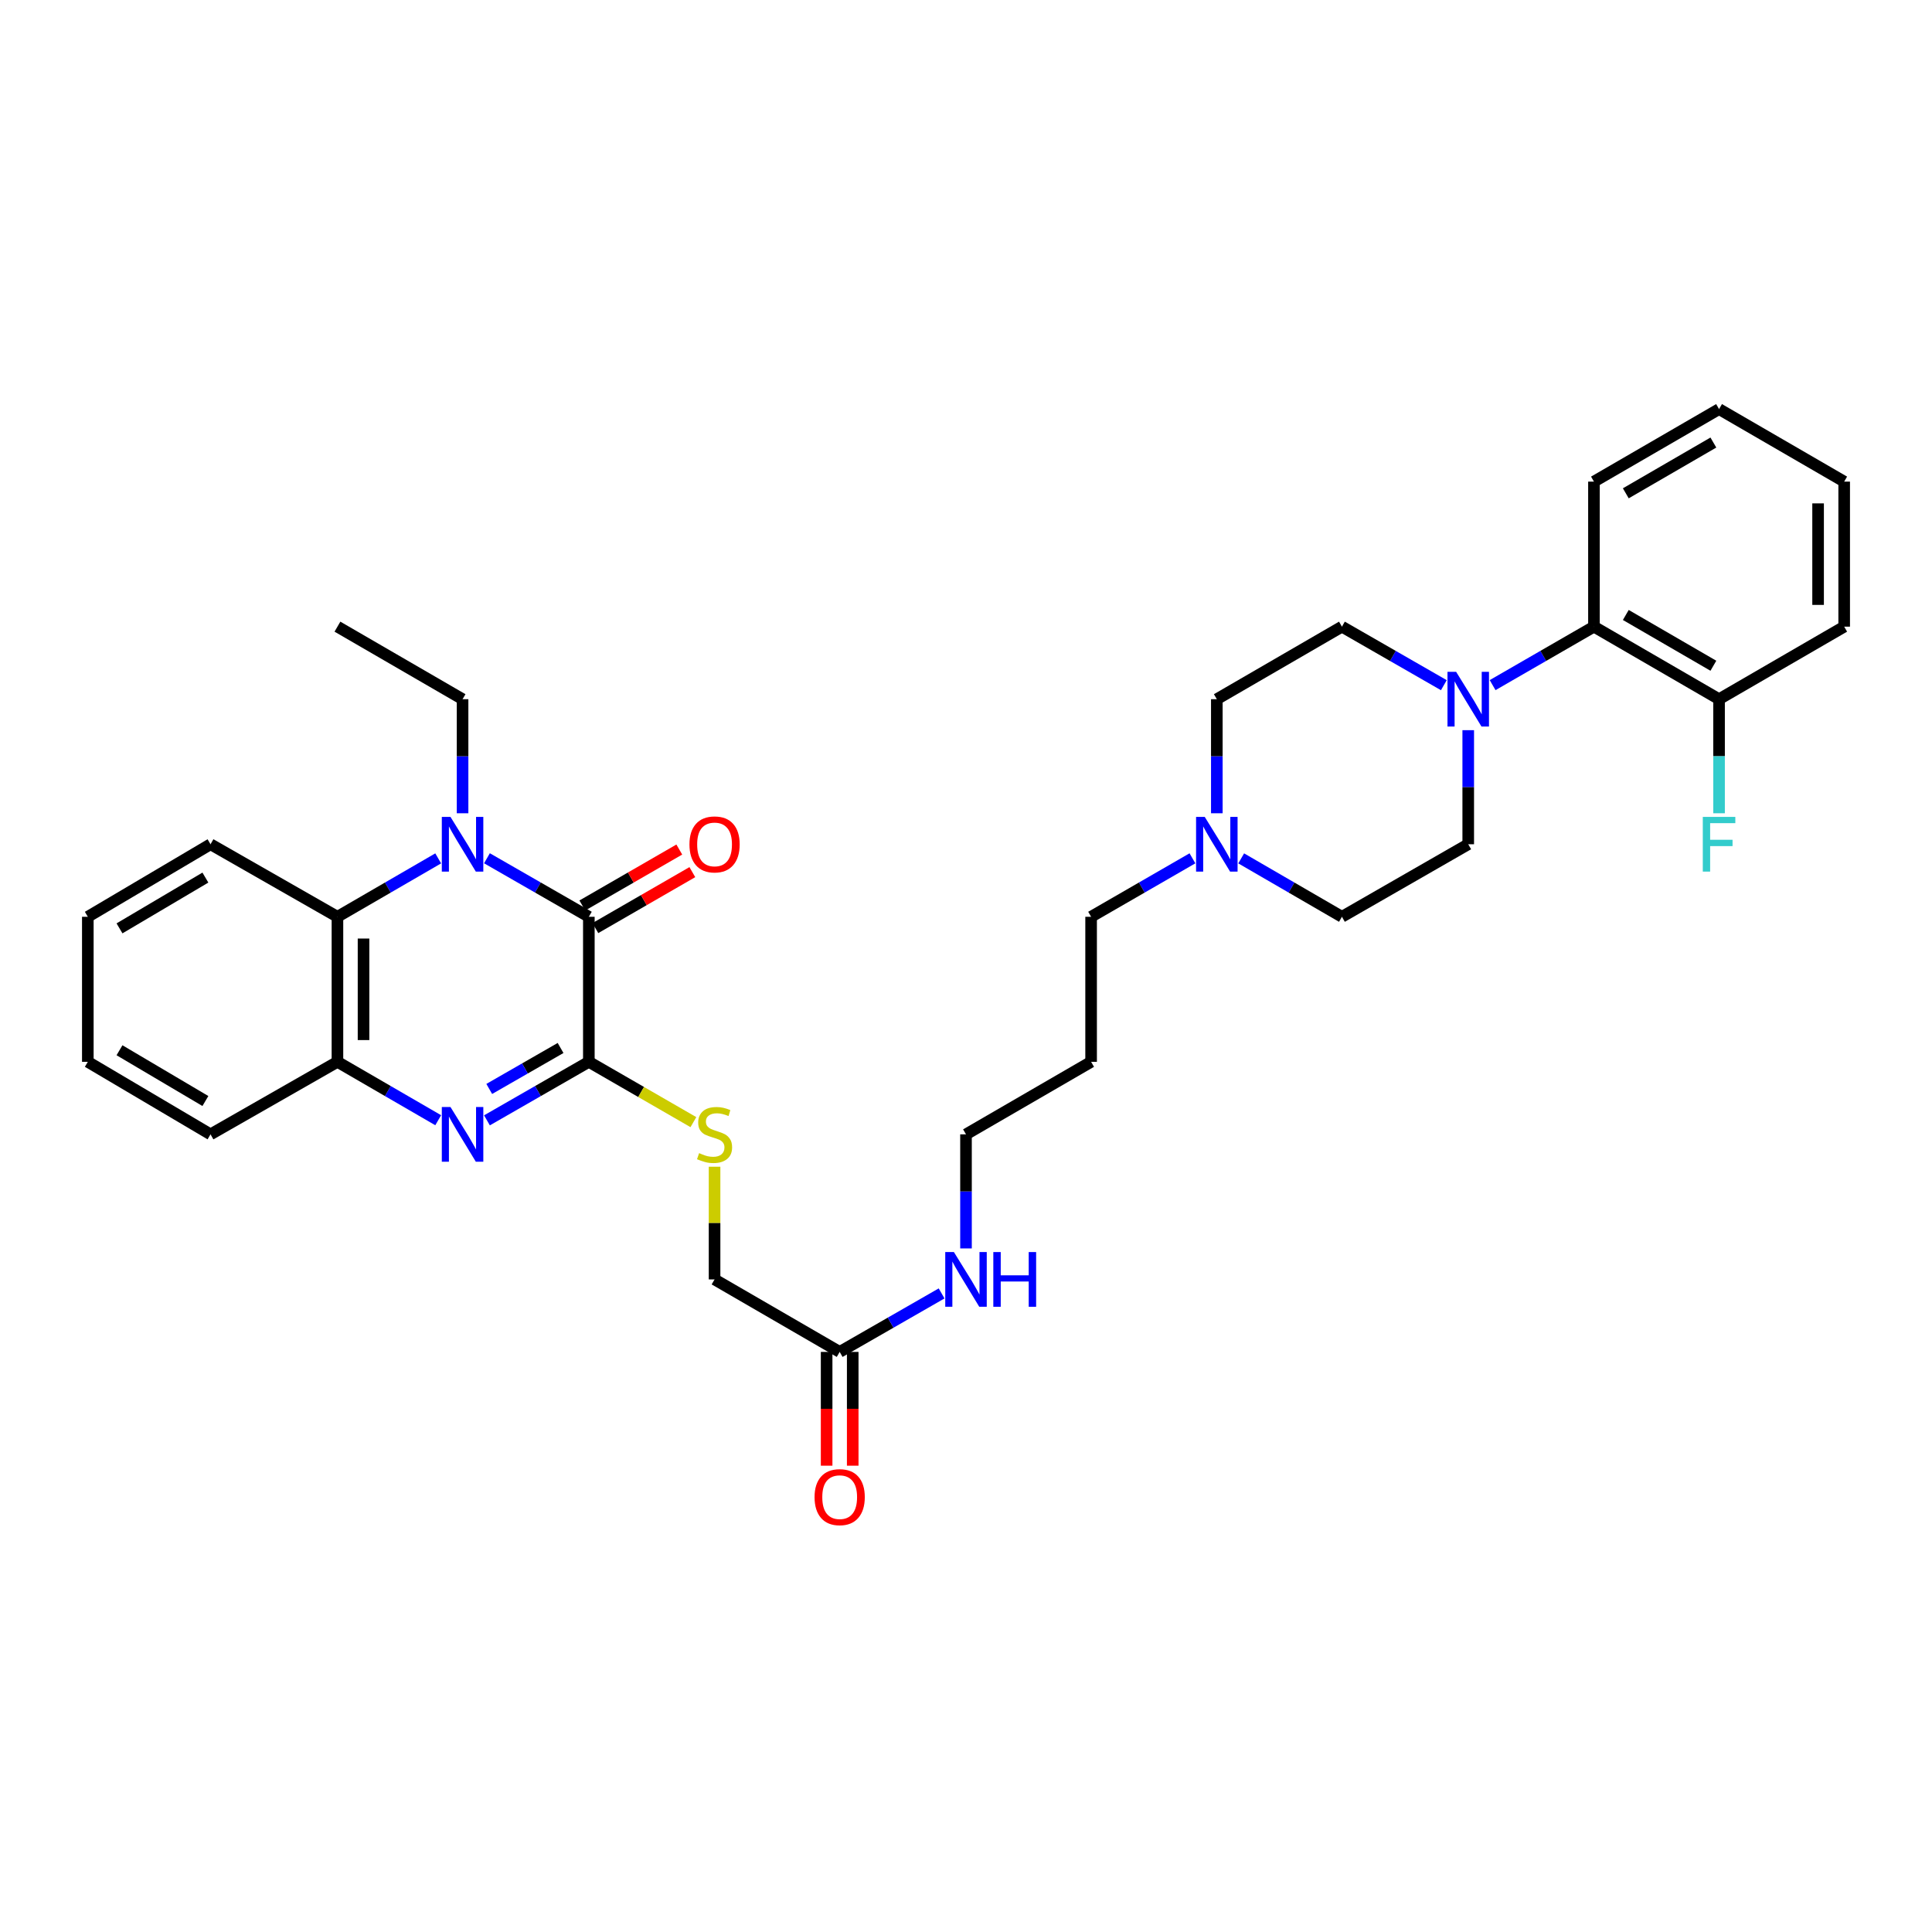 <?xml version='1.0' encoding='iso-8859-1'?>
<svg version='1.1' baseProfile='full'
              xmlns='http://www.w3.org/2000/svg'
                      xmlns:rdkit='http://www.rdkit.org/xml'
                      xmlns:xlink='http://www.w3.org/1999/xlink'
                  xml:space='preserve'
width='1000px' height='1000px' viewBox='0 0 1000 1000'>
<!-- END OF HEADER -->
<rect style='opacity:1.0;fill:#FFFFFF;stroke:none' width='1000' height='1000' x='0' y='0'> </rect>
<path class='bond-0' d='M 252.047,444.234 L 278.417,459.381' style='fill:none;fill-rule:evenodd;stroke:#0000FF;stroke-width:6px;stroke-linecap:butt;stroke-linejoin:miter;stroke-opacity:1' />
<path class='bond-0' d='M 278.417,459.381 L 304.786,474.529' style='fill:none;fill-rule:evenodd;stroke:#000000;stroke-width:6px;stroke-linecap:butt;stroke-linejoin:miter;stroke-opacity:1' />
<path class='bond-3' d='M 226.811,444.293 L 200.735,459.411' style='fill:none;fill-rule:evenodd;stroke:#0000FF;stroke-width:6px;stroke-linecap:butt;stroke-linejoin:miter;stroke-opacity:1' />
<path class='bond-3' d='M 200.735,459.411 L 174.659,474.529' style='fill:none;fill-rule:evenodd;stroke:#000000;stroke-width:6px;stroke-linecap:butt;stroke-linejoin:miter;stroke-opacity:1' />
<path class='bond-19' d='M 239.423,420.945 L 239.423,391.424' style='fill:none;fill-rule:evenodd;stroke:#0000FF;stroke-width:6px;stroke-linecap:butt;stroke-linejoin:miter;stroke-opacity:1' />
<path class='bond-19' d='M 239.423,391.424 L 239.423,361.903' style='fill:none;fill-rule:evenodd;stroke:#000000;stroke-width:6px;stroke-linecap:butt;stroke-linejoin:miter;stroke-opacity:1' />
<path class='bond-1' d='M 304.786,474.529 L 304.786,549.6' style='fill:none;fill-rule:evenodd;stroke:#000000;stroke-width:6px;stroke-linecap:butt;stroke-linejoin:miter;stroke-opacity:1' />
<path class='bond-10' d='M 308.161,480.377 L 333.257,465.896' style='fill:none;fill-rule:evenodd;stroke:#000000;stroke-width:6px;stroke-linecap:butt;stroke-linejoin:miter;stroke-opacity:1' />
<path class='bond-10' d='M 333.257,465.896 L 358.354,451.415' style='fill:none;fill-rule:evenodd;stroke:#FF0000;stroke-width:6px;stroke-linecap:butt;stroke-linejoin:miter;stroke-opacity:1' />
<path class='bond-10' d='M 301.412,468.681 L 326.509,454.2' style='fill:none;fill-rule:evenodd;stroke:#000000;stroke-width:6px;stroke-linecap:butt;stroke-linejoin:miter;stroke-opacity:1' />
<path class='bond-10' d='M 326.509,454.2 L 351.605,439.719' style='fill:none;fill-rule:evenodd;stroke:#FF0000;stroke-width:6px;stroke-linecap:butt;stroke-linejoin:miter;stroke-opacity:1' />
<path class='bond-6' d='M 304.786,549.6 L 331.843,565.209' style='fill:none;fill-rule:evenodd;stroke:#000000;stroke-width:6px;stroke-linecap:butt;stroke-linejoin:miter;stroke-opacity:1' />
<path class='bond-6' d='M 331.843,565.209 L 358.9,580.818' style='fill:none;fill-rule:evenodd;stroke:#CCCC00;stroke-width:6px;stroke-linecap:butt;stroke-linejoin:miter;stroke-opacity:1' />
<path class='bond-33' d='M 304.786,549.6 L 278.417,564.744' style='fill:none;fill-rule:evenodd;stroke:#000000;stroke-width:6px;stroke-linecap:butt;stroke-linejoin:miter;stroke-opacity:1' />
<path class='bond-33' d='M 278.417,564.744 L 252.047,579.889' style='fill:none;fill-rule:evenodd;stroke:#0000FF;stroke-width:6px;stroke-linecap:butt;stroke-linejoin:miter;stroke-opacity:1' />
<path class='bond-33' d='M 290.151,542.434 L 271.692,553.035' style='fill:none;fill-rule:evenodd;stroke:#000000;stroke-width:6px;stroke-linecap:butt;stroke-linejoin:miter;stroke-opacity:1' />
<path class='bond-33' d='M 271.692,553.035 L 253.233,563.636' style='fill:none;fill-rule:evenodd;stroke:#0000FF;stroke-width:6px;stroke-linecap:butt;stroke-linejoin:miter;stroke-opacity:1' />
<path class='bond-2' d='M 226.811,579.829 L 200.735,564.715' style='fill:none;fill-rule:evenodd;stroke:#0000FF;stroke-width:6px;stroke-linecap:butt;stroke-linejoin:miter;stroke-opacity:1' />
<path class='bond-2' d='M 200.735,564.715 L 174.659,549.6' style='fill:none;fill-rule:evenodd;stroke:#000000;stroke-width:6px;stroke-linecap:butt;stroke-linejoin:miter;stroke-opacity:1' />
<path class='bond-4' d='M 174.659,474.529 L 174.659,549.6' style='fill:none;fill-rule:evenodd;stroke:#000000;stroke-width:6px;stroke-linecap:butt;stroke-linejoin:miter;stroke-opacity:1' />
<path class='bond-4' d='M 188.163,485.789 L 188.163,538.339' style='fill:none;fill-rule:evenodd;stroke:#000000;stroke-width:6px;stroke-linecap:butt;stroke-linejoin:miter;stroke-opacity:1' />
<path class='bond-23' d='M 174.659,474.529 L 108.965,436.982' style='fill:none;fill-rule:evenodd;stroke:#000000;stroke-width:6px;stroke-linecap:butt;stroke-linejoin:miter;stroke-opacity:1' />
<path class='bond-24' d='M 174.659,549.6 L 108.965,587.139' style='fill:none;fill-rule:evenodd;stroke:#000000;stroke-width:6px;stroke-linecap:butt;stroke-linejoin:miter;stroke-opacity:1' />
<path class='bond-5' d='M 747.33,354.652 L 720.957,339.504' style='fill:none;fill-rule:evenodd;stroke:#0000FF;stroke-width:6px;stroke-linecap:butt;stroke-linejoin:miter;stroke-opacity:1' />
<path class='bond-5' d='M 720.957,339.504 L 694.583,324.356' style='fill:none;fill-rule:evenodd;stroke:#000000;stroke-width:6px;stroke-linecap:butt;stroke-linejoin:miter;stroke-opacity:1' />
<path class='bond-7' d='M 772.573,354.622 L 798.799,339.489' style='fill:none;fill-rule:evenodd;stroke:#0000FF;stroke-width:6px;stroke-linecap:butt;stroke-linejoin:miter;stroke-opacity:1' />
<path class='bond-7' d='M 798.799,339.489 L 825.026,324.356' style='fill:none;fill-rule:evenodd;stroke:#000000;stroke-width:6px;stroke-linecap:butt;stroke-linejoin:miter;stroke-opacity:1' />
<path class='bond-35' d='M 759.955,377.94 L 759.955,407.461' style='fill:none;fill-rule:evenodd;stroke:#0000FF;stroke-width:6px;stroke-linecap:butt;stroke-linejoin:miter;stroke-opacity:1' />
<path class='bond-35' d='M 759.955,407.461 L 759.955,436.982' style='fill:none;fill-rule:evenodd;stroke:#000000;stroke-width:6px;stroke-linecap:butt;stroke-linejoin:miter;stroke-opacity:1' />
<path class='bond-15' d='M 369.858,603.896 L 369.858,633.061' style='fill:none;fill-rule:evenodd;stroke:#CCCC00;stroke-width:6px;stroke-linecap:butt;stroke-linejoin:miter;stroke-opacity:1' />
<path class='bond-15' d='M 369.858,633.061 L 369.858,662.225' style='fill:none;fill-rule:evenodd;stroke:#000000;stroke-width:6px;stroke-linecap:butt;stroke-linejoin:miter;stroke-opacity:1' />
<path class='bond-13' d='M 825.026,324.356 L 889.782,361.903' style='fill:none;fill-rule:evenodd;stroke:#000000;stroke-width:6px;stroke-linecap:butt;stroke-linejoin:miter;stroke-opacity:1' />
<path class='bond-13' d='M 841.512,318.307 L 886.842,344.589' style='fill:none;fill-rule:evenodd;stroke:#000000;stroke-width:6px;stroke-linecap:butt;stroke-linejoin:miter;stroke-opacity:1' />
<path class='bond-25' d='M 825.026,324.356 L 825.026,249.285' style='fill:none;fill-rule:evenodd;stroke:#000000;stroke-width:6px;stroke-linecap:butt;stroke-linejoin:miter;stroke-opacity:1' />
<path class='bond-8' d='M 617.209,444.263 L 590.983,459.396' style='fill:none;fill-rule:evenodd;stroke:#0000FF;stroke-width:6px;stroke-linecap:butt;stroke-linejoin:miter;stroke-opacity:1' />
<path class='bond-8' d='M 590.983,459.396 L 564.756,474.529' style='fill:none;fill-rule:evenodd;stroke:#000000;stroke-width:6px;stroke-linecap:butt;stroke-linejoin:miter;stroke-opacity:1' />
<path class='bond-16' d='M 642.439,444.294 L 668.511,459.411' style='fill:none;fill-rule:evenodd;stroke:#0000FF;stroke-width:6px;stroke-linecap:butt;stroke-linejoin:miter;stroke-opacity:1' />
<path class='bond-16' d='M 668.511,459.411 L 694.583,474.529' style='fill:none;fill-rule:evenodd;stroke:#000000;stroke-width:6px;stroke-linecap:butt;stroke-linejoin:miter;stroke-opacity:1' />
<path class='bond-17' d='M 629.827,420.945 L 629.827,391.424' style='fill:none;fill-rule:evenodd;stroke:#0000FF;stroke-width:6px;stroke-linecap:butt;stroke-linejoin:miter;stroke-opacity:1' />
<path class='bond-17' d='M 629.827,391.424 L 629.827,361.903' style='fill:none;fill-rule:evenodd;stroke:#000000;stroke-width:6px;stroke-linecap:butt;stroke-linejoin:miter;stroke-opacity:1' />
<path class='bond-9' d='M 434.614,699.75 L 369.858,662.225' style='fill:none;fill-rule:evenodd;stroke:#000000;stroke-width:6px;stroke-linecap:butt;stroke-linejoin:miter;stroke-opacity:1' />
<path class='bond-14' d='M 427.862,699.75 L 427.862,729.194' style='fill:none;fill-rule:evenodd;stroke:#000000;stroke-width:6px;stroke-linecap:butt;stroke-linejoin:miter;stroke-opacity:1' />
<path class='bond-14' d='M 427.862,729.194 L 427.862,758.639' style='fill:none;fill-rule:evenodd;stroke:#FF0000;stroke-width:6px;stroke-linecap:butt;stroke-linejoin:miter;stroke-opacity:1' />
<path class='bond-14' d='M 441.365,699.75 L 441.365,729.194' style='fill:none;fill-rule:evenodd;stroke:#000000;stroke-width:6px;stroke-linecap:butt;stroke-linejoin:miter;stroke-opacity:1' />
<path class='bond-14' d='M 441.365,729.194 L 441.365,758.639' style='fill:none;fill-rule:evenodd;stroke:#FF0000;stroke-width:6px;stroke-linecap:butt;stroke-linejoin:miter;stroke-opacity:1' />
<path class='bond-18' d='M 434.614,699.75 L 460.995,684.61' style='fill:none;fill-rule:evenodd;stroke:#000000;stroke-width:6px;stroke-linecap:butt;stroke-linejoin:miter;stroke-opacity:1' />
<path class='bond-18' d='M 460.995,684.61 L 487.375,669.471' style='fill:none;fill-rule:evenodd;stroke:#0000FF;stroke-width:6px;stroke-linecap:butt;stroke-linejoin:miter;stroke-opacity:1' />
<path class='bond-11' d='M 694.583,324.356 L 629.827,361.903' style='fill:none;fill-rule:evenodd;stroke:#000000;stroke-width:6px;stroke-linecap:butt;stroke-linejoin:miter;stroke-opacity:1' />
<path class='bond-12' d='M 759.955,436.982 L 694.583,474.529' style='fill:none;fill-rule:evenodd;stroke:#000000;stroke-width:6px;stroke-linecap:butt;stroke-linejoin:miter;stroke-opacity:1' />
<path class='bond-20' d='M 889.782,361.903 L 889.782,391.424' style='fill:none;fill-rule:evenodd;stroke:#000000;stroke-width:6px;stroke-linecap:butt;stroke-linejoin:miter;stroke-opacity:1' />
<path class='bond-20' d='M 889.782,391.424 L 889.782,420.945' style='fill:none;fill-rule:evenodd;stroke:#33CCCC;stroke-width:6px;stroke-linecap:butt;stroke-linejoin:miter;stroke-opacity:1' />
<path class='bond-27' d='M 889.782,361.903 L 954.545,324.356' style='fill:none;fill-rule:evenodd;stroke:#000000;stroke-width:6px;stroke-linecap:butt;stroke-linejoin:miter;stroke-opacity:1' />
<path class='bond-26' d='M 500,646.188 L 500,616.664' style='fill:none;fill-rule:evenodd;stroke:#0000FF;stroke-width:6px;stroke-linecap:butt;stroke-linejoin:miter;stroke-opacity:1' />
<path class='bond-26' d='M 500,616.664 L 500,587.139' style='fill:none;fill-rule:evenodd;stroke:#000000;stroke-width:6px;stroke-linecap:butt;stroke-linejoin:miter;stroke-opacity:1' />
<path class='bond-28' d='M 239.423,361.903 L 174.659,324.356' style='fill:none;fill-rule:evenodd;stroke:#000000;stroke-width:6px;stroke-linecap:butt;stroke-linejoin:miter;stroke-opacity:1' />
<path class='bond-21' d='M 564.756,474.529 L 564.756,549.6' style='fill:none;fill-rule:evenodd;stroke:#000000;stroke-width:6px;stroke-linecap:butt;stroke-linejoin:miter;stroke-opacity:1' />
<path class='bond-22' d='M 564.756,549.6 L 500,587.139' style='fill:none;fill-rule:evenodd;stroke:#000000;stroke-width:6px;stroke-linecap:butt;stroke-linejoin:miter;stroke-opacity:1' />
<path class='bond-29' d='M 108.965,436.982 L 45.455,474.529' style='fill:none;fill-rule:evenodd;stroke:#000000;stroke-width:6px;stroke-linecap:butt;stroke-linejoin:miter;stroke-opacity:1' />
<path class='bond-29' d='M 106.311,454.238 L 61.853,480.521' style='fill:none;fill-rule:evenodd;stroke:#000000;stroke-width:6px;stroke-linecap:butt;stroke-linejoin:miter;stroke-opacity:1' />
<path class='bond-34' d='M 108.965,587.139 L 45.455,549.6' style='fill:none;fill-rule:evenodd;stroke:#000000;stroke-width:6px;stroke-linecap:butt;stroke-linejoin:miter;stroke-opacity:1' />
<path class='bond-34' d='M 106.31,569.884 L 61.852,543.606' style='fill:none;fill-rule:evenodd;stroke:#000000;stroke-width:6px;stroke-linecap:butt;stroke-linejoin:miter;stroke-opacity:1' />
<path class='bond-31' d='M 825.026,249.285 L 889.782,211.746' style='fill:none;fill-rule:evenodd;stroke:#000000;stroke-width:6px;stroke-linecap:butt;stroke-linejoin:miter;stroke-opacity:1' />
<path class='bond-31' d='M 841.511,255.337 L 886.841,229.059' style='fill:none;fill-rule:evenodd;stroke:#000000;stroke-width:6px;stroke-linecap:butt;stroke-linejoin:miter;stroke-opacity:1' />
<path class='bond-36' d='M 954.545,324.356 L 954.545,249.285' style='fill:none;fill-rule:evenodd;stroke:#000000;stroke-width:6px;stroke-linecap:butt;stroke-linejoin:miter;stroke-opacity:1' />
<path class='bond-36' d='M 941.042,313.096 L 941.042,260.546' style='fill:none;fill-rule:evenodd;stroke:#000000;stroke-width:6px;stroke-linecap:butt;stroke-linejoin:miter;stroke-opacity:1' />
<path class='bond-30' d='M 45.455,474.529 L 45.455,549.6' style='fill:none;fill-rule:evenodd;stroke:#000000;stroke-width:6px;stroke-linecap:butt;stroke-linejoin:miter;stroke-opacity:1' />
<path class='bond-32' d='M 889.782,211.746 L 954.545,249.285' style='fill:none;fill-rule:evenodd;stroke:#000000;stroke-width:6px;stroke-linecap:butt;stroke-linejoin:miter;stroke-opacity:1' />
<path  class='atom-0' d='M 233.163 422.822
L 242.443 437.822
Q 243.363 439.302, 244.843 441.982
Q 246.323 444.662, 246.403 444.822
L 246.403 422.822
L 250.163 422.822
L 250.163 451.142
L 246.283 451.142
L 236.323 434.742
Q 235.163 432.822, 233.923 430.622
Q 232.723 428.422, 232.363 427.742
L 232.363 451.142
L 228.683 451.142
L 228.683 422.822
L 233.163 422.822
' fill='#0000FF'/>
<path  class='atom-3' d='M 233.163 572.979
L 242.443 587.979
Q 243.363 589.459, 244.843 592.139
Q 246.323 594.819, 246.403 594.979
L 246.403 572.979
L 250.163 572.979
L 250.163 601.299
L 246.283 601.299
L 236.323 584.899
Q 235.163 582.979, 233.923 580.779
Q 232.723 578.579, 232.363 577.899
L 232.363 601.299
L 228.683 601.299
L 228.683 572.979
L 233.163 572.979
' fill='#0000FF'/>
<path  class='atom-6' d='M 753.695 347.743
L 762.975 362.743
Q 763.895 364.223, 765.375 366.903
Q 766.855 369.583, 766.935 369.743
L 766.935 347.743
L 770.695 347.743
L 770.695 376.063
L 766.815 376.063
L 756.855 359.663
Q 755.695 357.743, 754.455 355.543
Q 753.255 353.343, 752.895 352.663
L 752.895 376.063
L 749.215 376.063
L 749.215 347.743
L 753.695 347.743
' fill='#0000FF'/>
<path  class='atom-7' d='M 361.858 596.859
Q 362.178 596.979, 363.498 597.539
Q 364.818 598.099, 366.258 598.459
Q 367.738 598.779, 369.178 598.779
Q 371.858 598.779, 373.418 597.499
Q 374.978 596.179, 374.978 593.899
Q 374.978 592.339, 374.178 591.379
Q 373.418 590.419, 372.218 589.899
Q 371.018 589.379, 369.018 588.779
Q 366.498 588.019, 364.978 587.299
Q 363.498 586.579, 362.418 585.059
Q 361.378 583.539, 361.378 580.979
Q 361.378 577.419, 363.778 575.219
Q 366.218 573.019, 371.018 573.019
Q 374.298 573.019, 378.018 574.579
L 377.098 577.659
Q 373.698 576.259, 371.138 576.259
Q 368.378 576.259, 366.858 577.419
Q 365.338 578.539, 365.378 580.499
Q 365.378 582.019, 366.138 582.939
Q 366.938 583.859, 368.058 584.379
Q 369.218 584.899, 371.138 585.499
Q 373.698 586.299, 375.218 587.099
Q 376.738 587.899, 377.818 589.539
Q 378.938 591.139, 378.938 593.899
Q 378.938 597.819, 376.298 599.939
Q 373.698 602.019, 369.338 602.019
Q 366.818 602.019, 364.898 601.459
Q 363.018 600.939, 360.778 600.019
L 361.858 596.859
' fill='#CCCC00'/>
<path  class='atom-9' d='M 623.567 422.822
L 632.847 437.822
Q 633.767 439.302, 635.247 441.982
Q 636.727 444.662, 636.807 444.822
L 636.807 422.822
L 640.567 422.822
L 640.567 451.142
L 636.687 451.142
L 626.727 434.742
Q 625.567 432.822, 624.327 430.622
Q 623.127 428.422, 622.767 427.742
L 622.767 451.142
L 619.087 451.142
L 619.087 422.822
L 623.567 422.822
' fill='#0000FF'/>
<path  class='atom-11' d='M 356.858 437.062
Q 356.858 430.262, 360.218 426.462
Q 363.578 422.662, 369.858 422.662
Q 376.138 422.662, 379.498 426.462
Q 382.858 430.262, 382.858 437.062
Q 382.858 443.942, 379.458 447.862
Q 376.058 451.742, 369.858 451.742
Q 363.618 451.742, 360.218 447.862
Q 356.858 443.982, 356.858 437.062
M 369.858 448.542
Q 374.178 448.542, 376.498 445.662
Q 378.858 442.742, 378.858 437.062
Q 378.858 431.502, 376.498 428.702
Q 374.178 425.862, 369.858 425.862
Q 365.538 425.862, 363.178 428.662
Q 360.858 431.462, 360.858 437.062
Q 360.858 442.782, 363.178 445.662
Q 365.538 448.542, 369.858 448.542
' fill='#FF0000'/>
<path  class='atom-15' d='M 421.614 774.916
Q 421.614 768.116, 424.974 764.316
Q 428.334 760.516, 434.614 760.516
Q 440.894 760.516, 444.254 764.316
Q 447.614 768.116, 447.614 774.916
Q 447.614 781.796, 444.214 785.716
Q 440.814 789.596, 434.614 789.596
Q 428.374 789.596, 424.974 785.716
Q 421.614 781.836, 421.614 774.916
M 434.614 786.396
Q 438.934 786.396, 441.254 783.516
Q 443.614 780.596, 443.614 774.916
Q 443.614 769.356, 441.254 766.556
Q 438.934 763.716, 434.614 763.716
Q 430.294 763.716, 427.934 766.516
Q 425.614 769.316, 425.614 774.916
Q 425.614 780.636, 427.934 783.516
Q 430.294 786.396, 434.614 786.396
' fill='#FF0000'/>
<path  class='atom-19' d='M 493.74 648.065
L 503.02 663.065
Q 503.94 664.545, 505.42 667.225
Q 506.9 669.905, 506.98 670.065
L 506.98 648.065
L 510.74 648.065
L 510.74 676.385
L 506.86 676.385
L 496.9 659.985
Q 495.74 658.065, 494.5 655.865
Q 493.3 653.665, 492.94 652.985
L 492.94 676.385
L 489.26 676.385
L 489.26 648.065
L 493.74 648.065
' fill='#0000FF'/>
<path  class='atom-19' d='M 514.14 648.065
L 517.98 648.065
L 517.98 660.105
L 532.46 660.105
L 532.46 648.065
L 536.3 648.065
L 536.3 676.385
L 532.46 676.385
L 532.46 663.305
L 517.98 663.305
L 517.98 676.385
L 514.14 676.385
L 514.14 648.065
' fill='#0000FF'/>
<path  class='atom-21' d='M 881.362 422.822
L 898.202 422.822
L 898.202 426.062
L 885.162 426.062
L 885.162 434.662
L 896.762 434.662
L 896.762 437.942
L 885.162 437.942
L 885.162 451.142
L 881.362 451.142
L 881.362 422.822
' fill='#33CCCC'/>
</svg>
